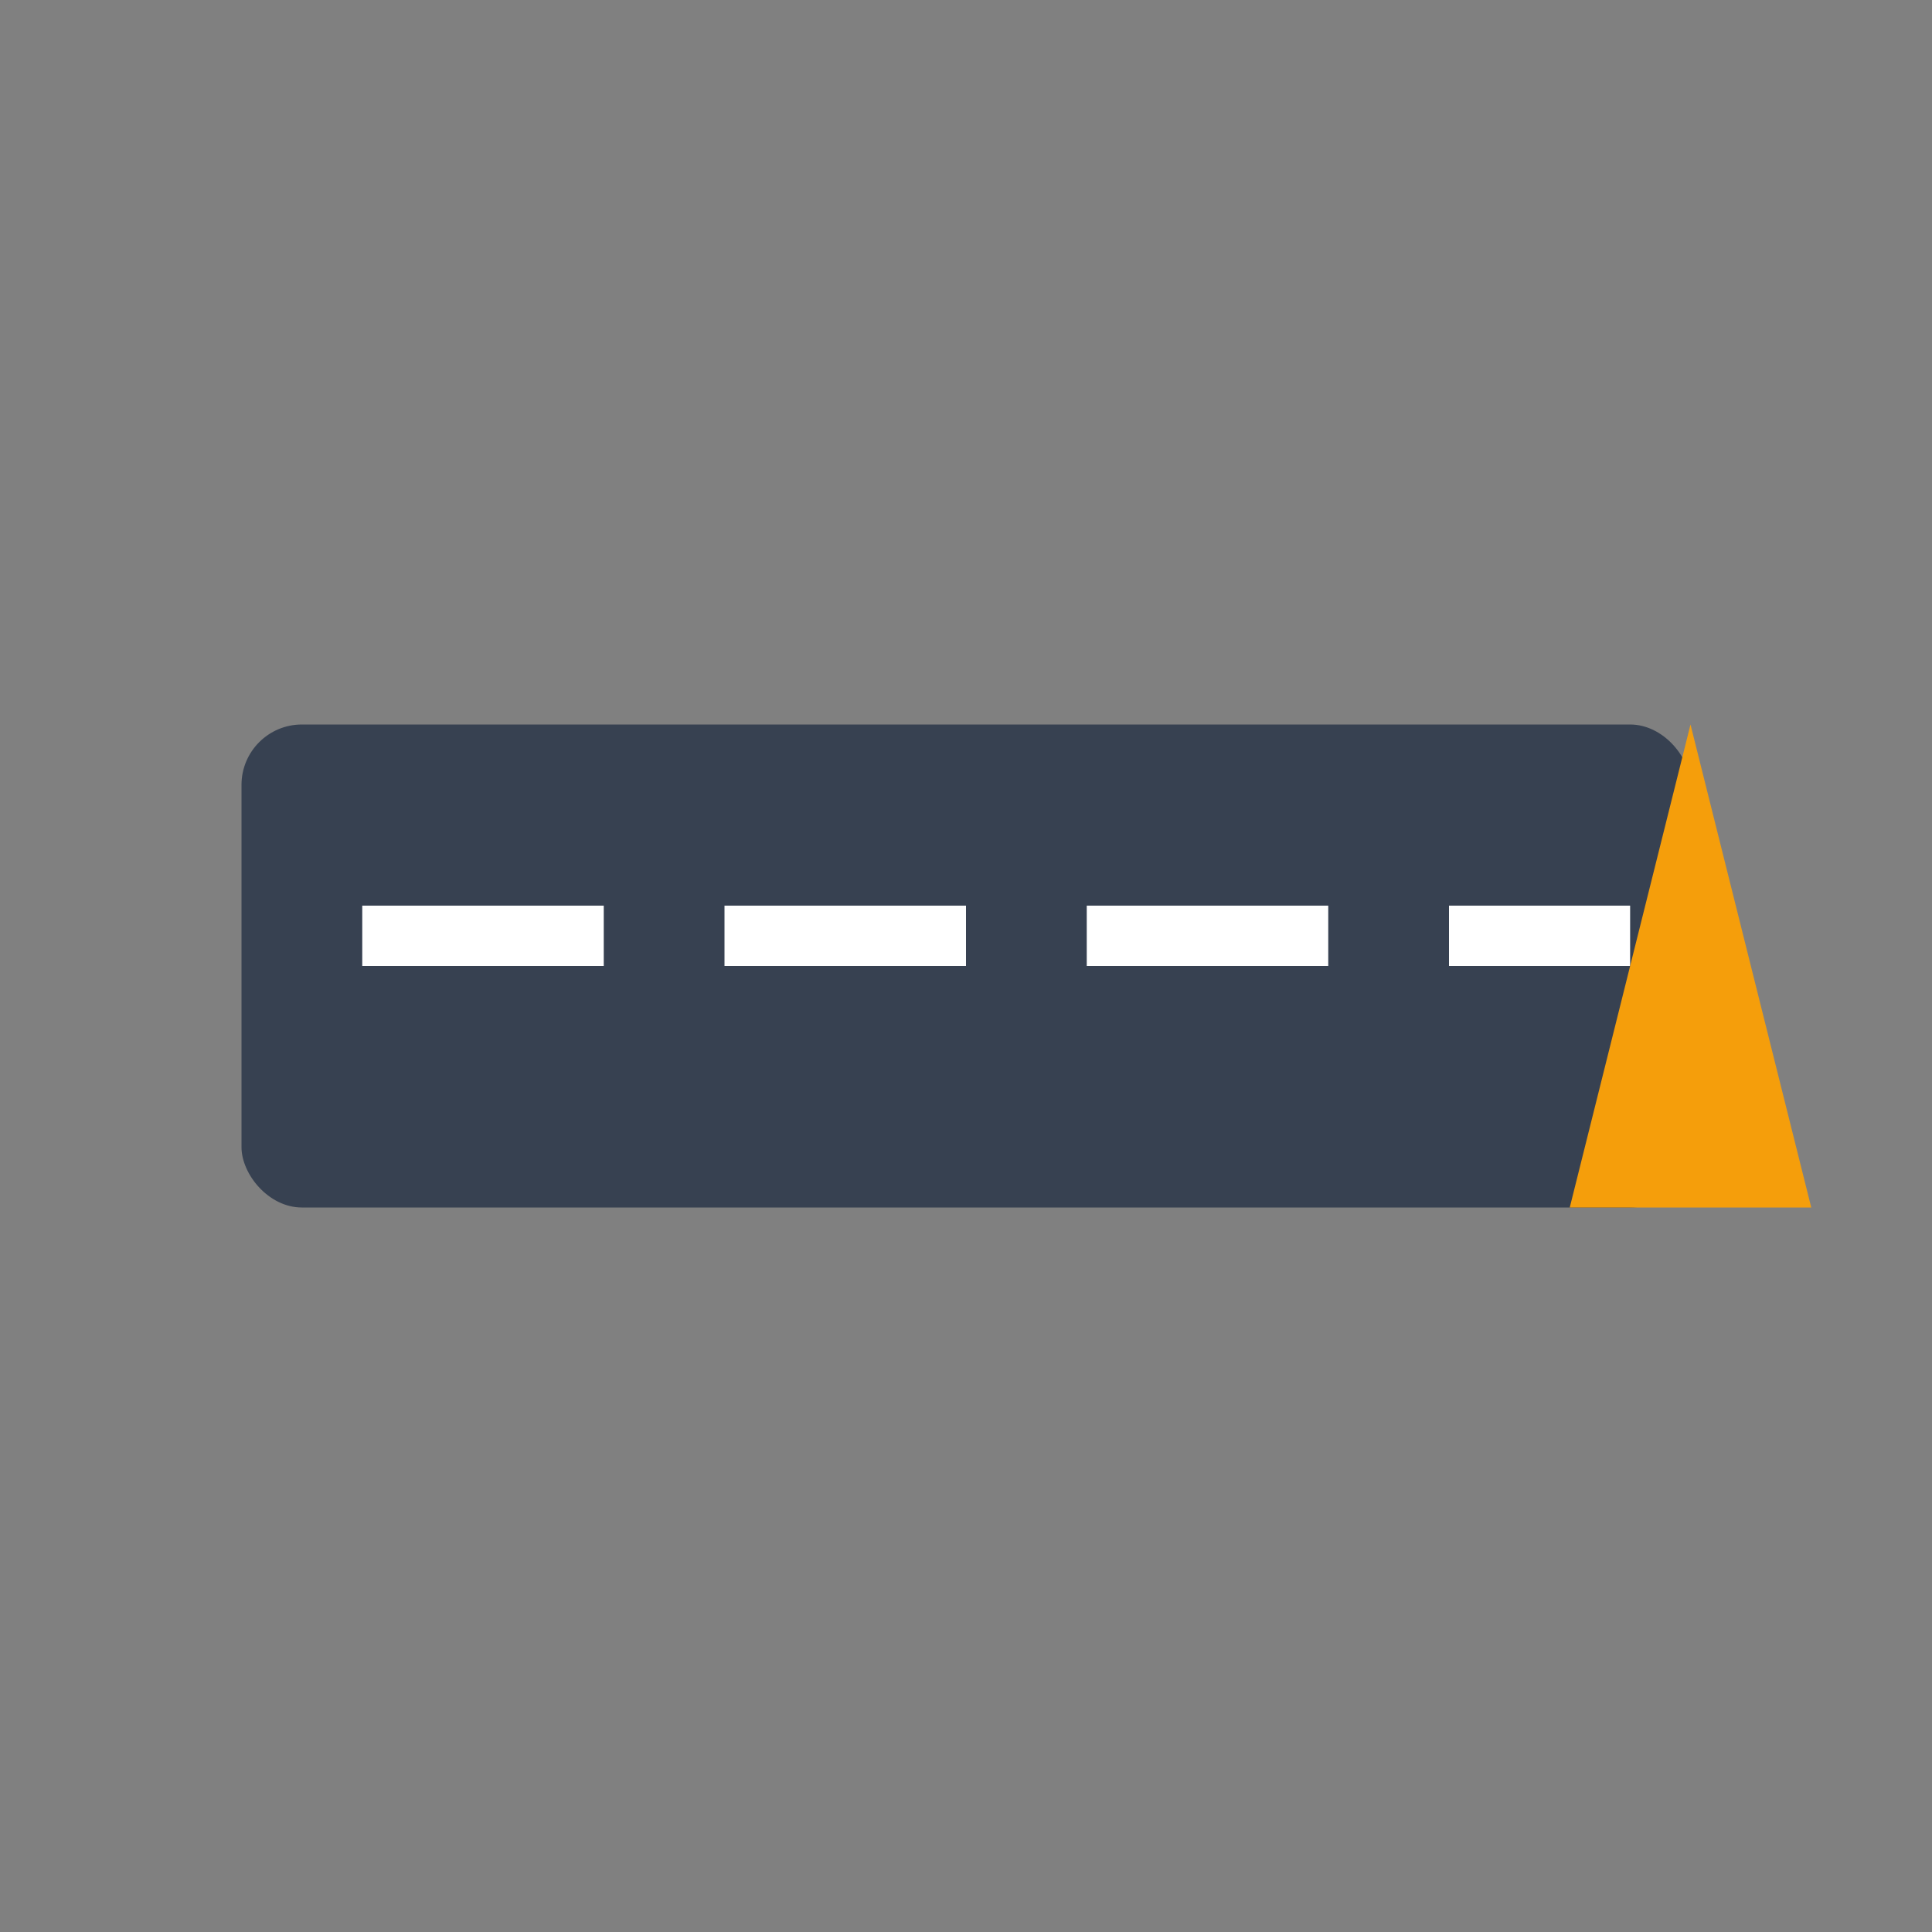 <svg xmlns="http://www.w3.org/2000/svg" viewBox="0 0 32 32" width="32" height="32">
  <rect x="0" y="0" width="32" height="32" fill="#808080" stroke="none"/>
  <!-- Road surface -->
  <rect x="4" y="12" width="24" height="8" fill="#374151" rx="1"/>
  <!-- Road markings -->
  <rect x="6" y="15" width="4" height="1" fill="#ffffff"/>
  <rect x="12" y="15" width="4" height="1" fill="#ffffff"/>
  <rect x="18" y="15" width="4" height="1" fill="#ffffff"/>
  <rect x="24" y="15" width="3" height="1" fill="#ffffff"/>
  <!-- Construction cone -->
  <polygon points="28,12 30,20 26,20" fill="#f59e0b"/>
</svg>
